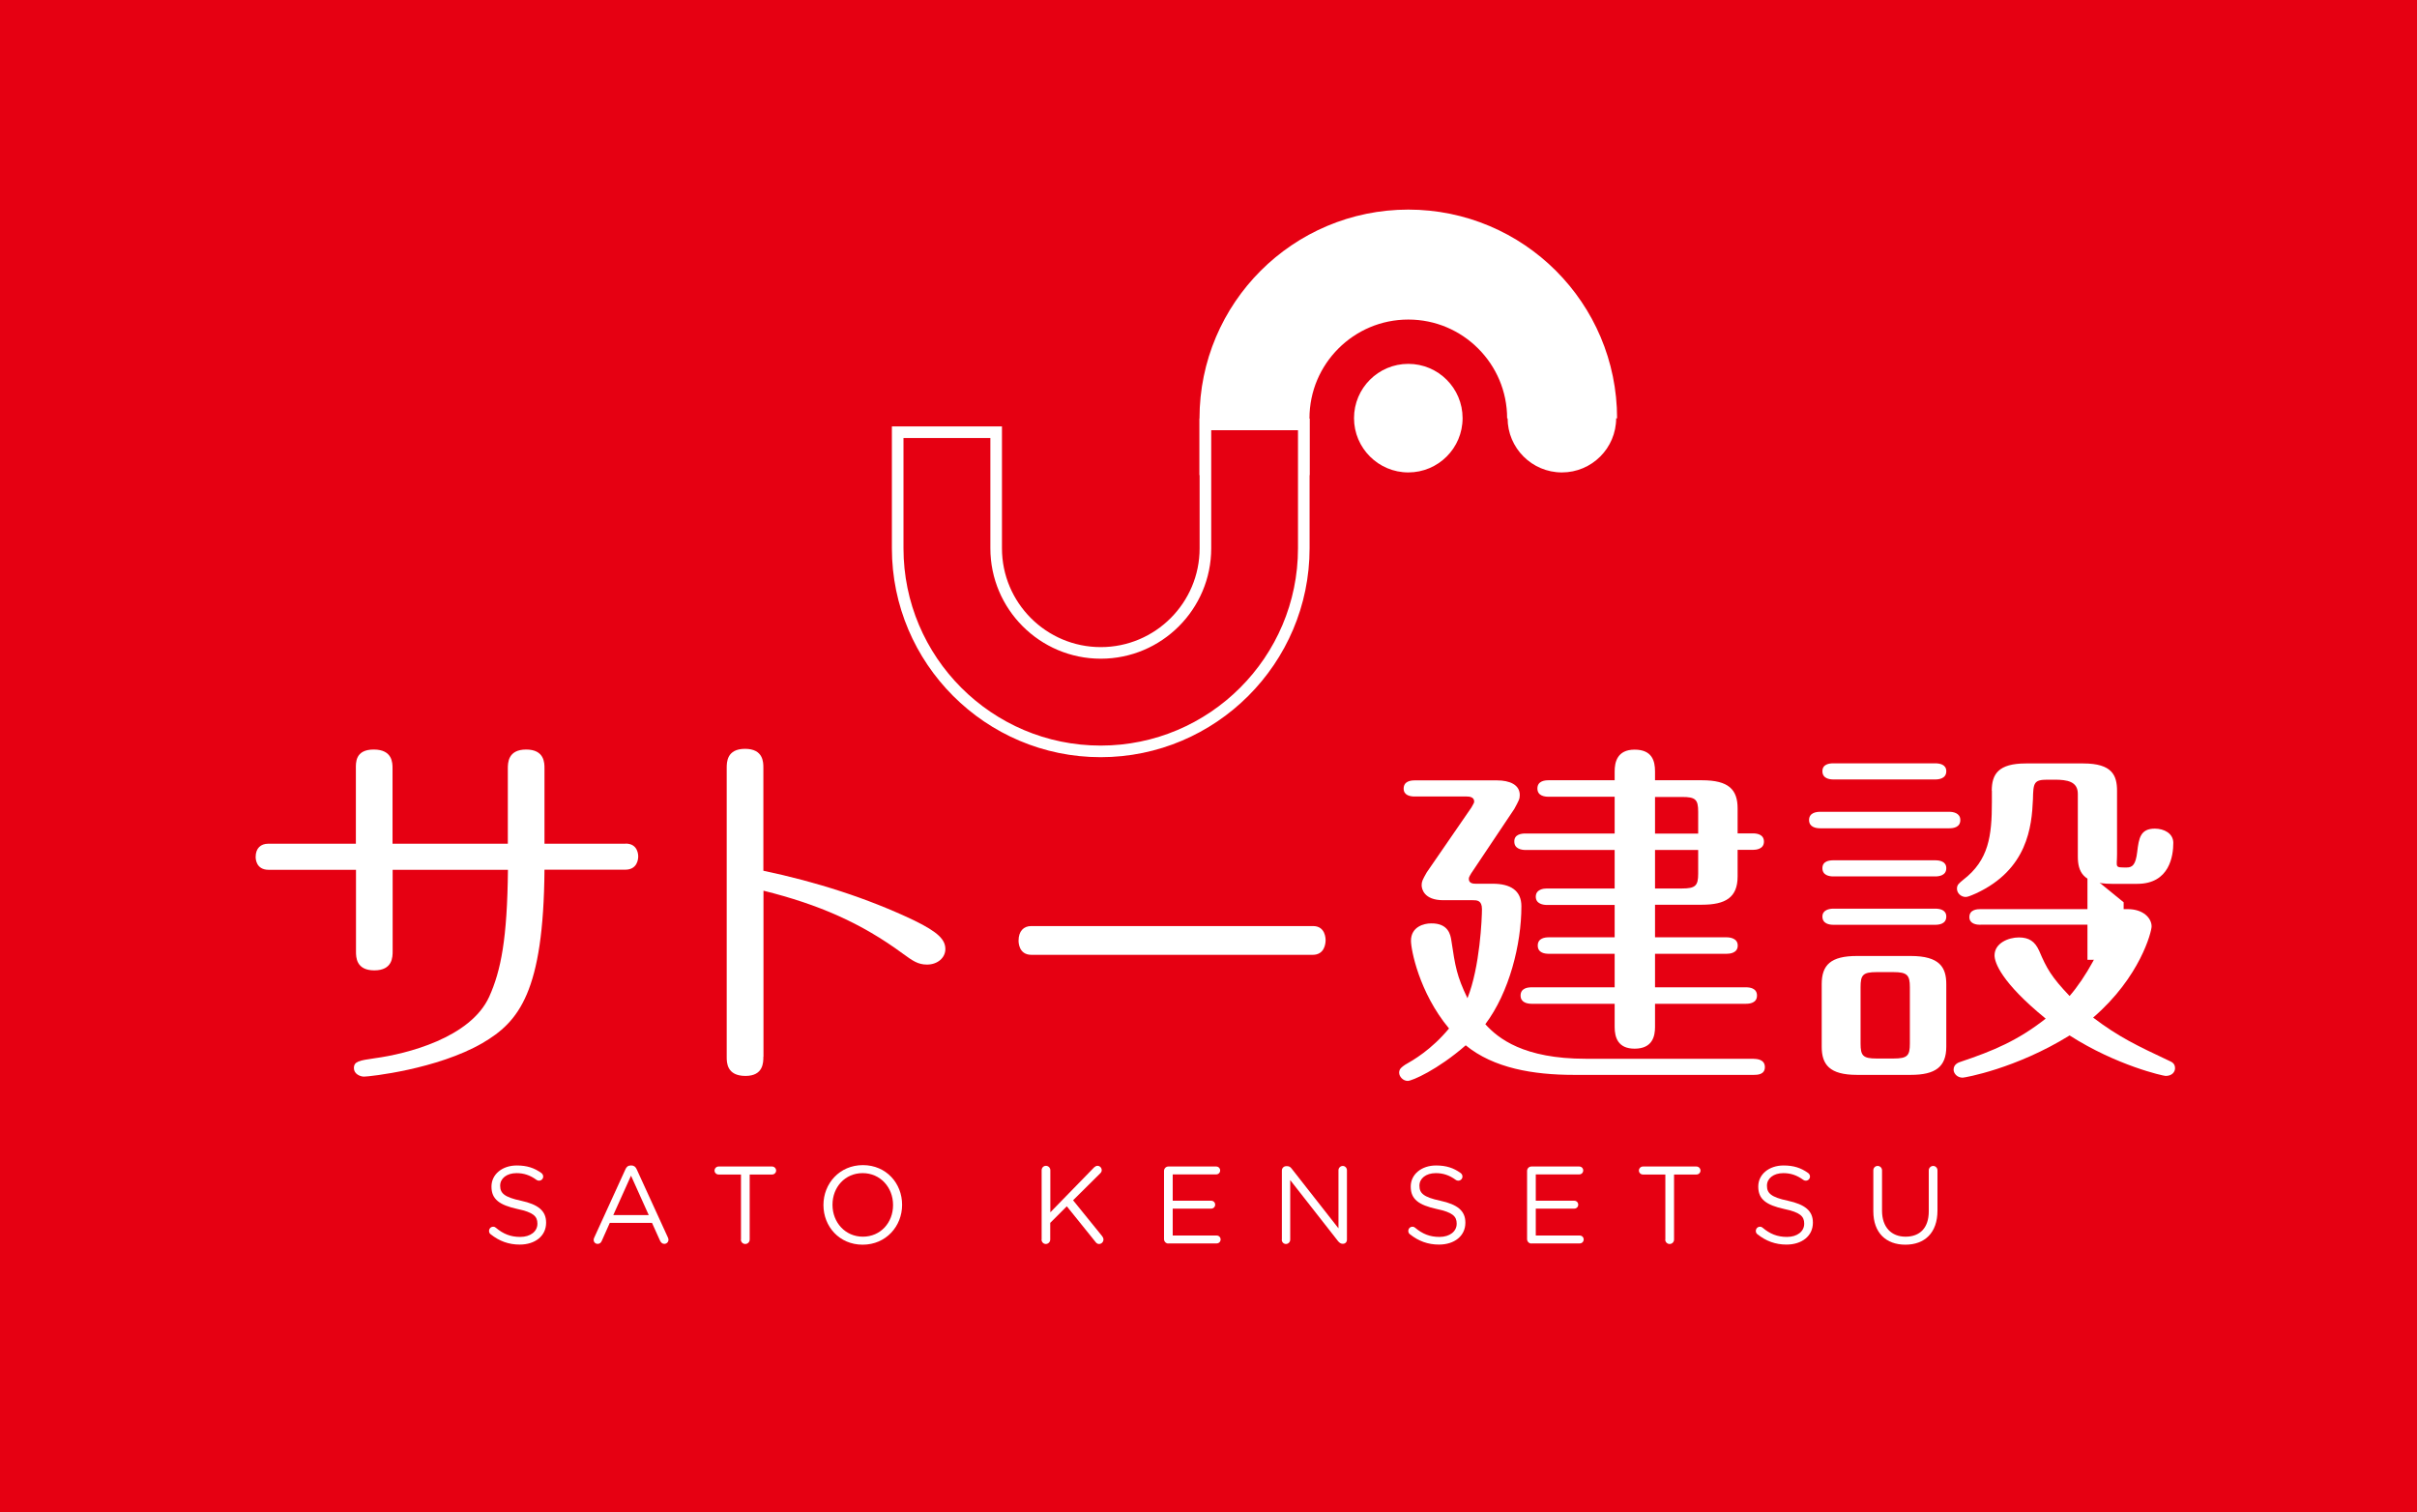 <?xml version="1.0" encoding="UTF-8"?><svg id="_イヤー_2" xmlns="http://www.w3.org/2000/svg" viewBox="0 0 208.37 130.36"><g id="_イヤー_1-2"><rect width="208.37" height="130.36" style="fill:#e60012;"/><polygon points="183.08 82.75 179.96 82.75 179.96 75.25 183.08 77.79 183.08 82.75" style="fill:#fff;"/><path d="M65.81,91.1c0,.5,0,1.66-1.54,1.66-1.62,0-1.62-1.16-1.62-1.63v-24.91c0-.5,0-1.66,1.58-1.66s1.58,1.16,1.58,1.63v8.88c4.56,.96,8.96,2.36,12.99,4.28,2.12,1.03,2.7,1.68,2.7,2.48,0,.73-.66,1.33-1.58,1.33-.79,0-1.24-.33-2.07-.93-3.61-2.66-7.26-4.25-12.03-5.44v14.31Z" style="fill:#fff;"/><path d="M113.2,79.84c1.08,0,1.08,1.11,1.08,1.22,0,.29-.09,1.26-1.11,1.26h-24.25c-1.11,0-1.11-1.11-1.11-1.22,0-.82,.44-1.26,1.09-1.26h24.3Z" style="fill:#fff;"/><path d="M53.93,72.74h-6.99v-6.5c0-.46,0-1.62-1.58-1.62s-1.58,1.16-1.58,1.66v6.46h-9.94v-6.5c0-.46,0-1.62-1.62-1.62s-1.54,1.16-1.54,1.66v6.46h-7.56c-.64,0-1.08,.39-1.08,1.14,0,.1,0,1.11,1.12,1.11h7.53v7.05c0,.46,0,1.62,1.58,1.62s1.58-1.16,1.58-1.66v-7.01h9.94c-.06,5.94-.6,8.68-1.61,10.93-1.62,3.58-7.18,4.95-9.84,5.31-1.37,.2-1.83,.27-1.83,.86,0,.5,.54,.73,.87,.73,.46,0,6.31-.63,10.21-2.89,3.16-1.84,5.27-4.43,5.35-14.95h6.96c1.03,0,1.12-.88,1.12-1.14,0-.1,0-1.11-1.08-1.11" style="fill:#fff;"/><path d="M151.2,91.29c.3,0,.95,.06,.95,.71s-.64,.67-.95,.67h-15.51c-3.51,0-6.93-.58-9.33-2.55-2.43,2.12-4.63,3.07-5,3.07-.4,0-.74-.37-.74-.71s.24-.49,.51-.68c.71-.4,2.26-1.29,3.79-3.13-2.6-3.13-3.28-6.82-3.28-7.56,0-1.23,1.15-1.5,1.72-1.5,1.52-.03,1.69,1.01,1.76,1.47,.34,2.27,.47,3.07,1.39,4.98,1.08-2.7,1.25-6.91,1.25-7.68s-.44-.77-.81-.77h-2.53c-1.66,0-1.86-.98-1.86-1.29s.07-.46,.44-1.11l3.85-5.59c.2-.37,.24-.4,.24-.52,0-.4-.44-.43-.64-.43h-4.49c-.37,0-.95-.09-.95-.68,0-.64,.61-.71,.95-.71h7.1c1.08,0,1.96,.37,1.96,1.26,0,.34-.07,.46-.47,1.2l-3.72,5.56c-.2,.34-.2,.37-.2,.49,0,.4,.44,.4,.61,.4h1.45c1.52,0,2.47,.58,2.47,1.94,0,3.29-1.05,7.44-3.11,10.17,1.11,1.23,3.31,2.98,8.65,2.98h14.53Zm-8.52-10.48h6.18c.3,0,.95,.09,.95,.71,0,.65-.68,.71-.95,.71h-6.18v2.89h7.84c.31,0,.95,.06,.95,.71s-.64,.71-.95,.71h-7.84v2c0,.77-.2,1.87-1.76,1.87-1.42,0-1.72-.95-1.72-1.87v-2h-7.16c-.34,0-.95-.09-.95-.71,0-.65,.64-.71,.95-.71h7.16v-2.89h-5.68c-.31,0-.95-.06-.95-.71s.64-.71,.95-.71h5.68v-2.79h-5.85c-.3,0-.95-.09-.95-.71,0-.64,.68-.71,.95-.71h5.85v-3.32h-7.7c-.3,0-.95-.09-.95-.71-.03-.65,.64-.71,.95-.71h7.7v-3.17h-5.71c-.3,0-.95-.06-.95-.71s.64-.71,.95-.71h5.71v-.77c0-.77,.21-1.87,1.72-1.87s1.76,.98,1.76,1.87v.77h4.05c2.3,0,3.07,.8,3.07,2.43v2.15h1.32c.3,0,.95,.06,.95,.71s-.68,.71-.95,.71h-1.32v2.3c0,1.81-1.05,2.43-3.07,2.43h-4.05v2.79Zm0-8.94h3.72v-1.9c0-1.05-.24-1.26-1.39-1.26h-2.33v3.17Zm0,4.73h2.33c1.15,0,1.39-.24,1.39-1.26v-2.06h-3.72v3.32Z" style="fill:#fff;"/><path d="M167.79,90.24c0,1.75-.95,2.43-3.07,2.43h-4.63c-2.37,0-3.04-.89-3.04-2.43v-5.39c0-1.66,.78-2.43,3.04-2.43h4.63c2.5,0,3.07,.98,3.07,2.43v5.39Zm-3.14-5.14c0-1.04-.24-1.29-1.42-1.29h-1.45c-1.18,0-1.38,.25-1.38,1.29v4.87c0,1.04,.2,1.29,1.38,1.29h1.45c1.22,0,1.42-.25,1.42-1.29v-4.87Zm7.06-16.92c0-1.44,.57-2.36,2.94-2.36h4.95c2.5,0,2.91,1.04,2.91,2.36v5.47c0,1.14-.25,1.14,.83,1.14,.51,0,.78-.25,.91-1.35,.14-1.17,.27-2,1.52-2,.78,0,1.59,.4,1.59,1.23,0,1.08-.3,3.53-3.11,3.53h-2.18c-2.54,0-2.94-1.08-2.94-2.37v-5.38c0-1.07-.89-1.23-2.01-1.23h-.61c-1.18,0-1.22,.28-1.25,1.69-.1,2.37-.47,6.05-4.9,8.11-.57,.25-.74,.31-.91,.31-.37,0-.74-.31-.74-.71,0-.34,.17-.46,.54-.77,2.2-1.69,2.47-3.78,2.47-6.7v-.98Z" style="fill:#fff;"/><path d="M44.81,107.3c1.32,0,2.27-.74,2.27-1.88v-.02c0-1.01-.68-1.56-2.16-1.88-1.46-.31-1.8-.66-1.8-1.29v-.02c0-.6,.55-1.07,1.41-1.07,.62,0,1.16,.17,1.72,.58,.07,.05,.13,.07,.22,.07,.2,0,.36-.16,.36-.36,0-.14-.09-.25-.16-.3-.61-.44-1.24-.65-2.12-.65-1.26,0-2.18,.77-2.18,1.81v.02c0,1.09,.7,1.58,2.23,1.92,1.39,.29,1.73,.64,1.73,1.26v.02c0,.65-.59,1.13-1.48,1.13-.84,0-1.47-.26-2.1-.79-.05-.05-.13-.09-.23-.09-.2,0-.36,.16-.36,.37,0,.12,.06,.23,.14,.28,.74,.59,1.55,.89,2.51,.89Z" style="fill:#fff;"/><path d="M52.87,104.76l1.53-3.4,1.53,3.4h-3.05Zm-1.69,2.14c0,.19,.15,.34,.34,.34,.17,0,.29-.09,.36-.26l.69-1.55h3.64l.69,1.53c.07,.15,.19,.28,.37,.28,.2,0,.36-.16,.36-.36,0-.06-.02-.12-.05-.19l-2.69-5.88c-.09-.21-.24-.33-.46-.33h-.04c-.24,0-.38,.12-.47,.33l-2.69,5.89c-.04,.08-.05,.14-.05,.2Z" style="fill:#fff;"/><path d="M63.87,106.87c0,.21,.17,.38,.38,.38s.38-.17,.38-.38v-5.61h1.93c.19,0,.35-.15,.35-.34s-.16-.35-.35-.35h-4.61c-.19,0-.35,.16-.35,.35s.16,.34,.35,.34h1.93v5.61Z" style="fill:#fff;"/><path d="M74.39,106.62c-1.52,0-2.62-1.23-2.62-2.74v-.02c0-1.51,1.08-2.72,2.6-2.72s2.62,1.23,2.62,2.74v.02c0,1.51-1.08,2.72-2.6,2.72Zm-.02,.69c2.02,0,3.4-1.6,3.4-3.43v-.02c0-1.83-1.36-3.41-3.38-3.41s-3.4,1.6-3.4,3.43v.02c0,1.83,1.36,3.41,3.38,3.41Z" style="fill:#fff;"/><path d="M89.79,106.87c0,.21,.17,.38,.37,.38s.38-.17,.38-.38v-1.44l1.43-1.43,2.48,3.08c.07,.09,.16,.17,.3,.17,.21,0,.38-.18,.38-.38,0-.11-.04-.19-.1-.28l-2.52-3.11,2.35-2.33c.08-.08,.12-.16,.12-.27,0-.19-.16-.37-.36-.37-.12,0-.21,.06-.29,.13l-3.78,3.88v-3.63c0-.21-.17-.38-.38-.38s-.37,.17-.37,.38v5.98Z" style="fill:#fff;"/><path d="M100.72,107.2h4.17c.19,0,.34-.15,.34-.34s-.15-.34-.34-.34h-3.79v-2.32h3.32c.19,0,.34-.15,.34-.34s-.15-.34-.34-.34h-3.32v-2.27h3.75c.19,0,.34-.15,.34-.34s-.15-.34-.34-.34h-4.13c-.2,0-.37,.17-.37,.38v5.88c0,.21,.17,.38,.37,.38Z" style="fill:#fff;"/><path d="M110.5,106.88c0,.2,.16,.37,.36,.37s.37-.17,.37-.37v-5.14l4.12,5.26c.11,.13,.23,.23,.39,.23h.04c.2,0,.34-.15,.34-.35v-5.99c0-.2-.16-.37-.36-.37s-.37,.17-.37,.37v5.01l-4.03-5.14c-.1-.13-.21-.22-.38-.22h-.1c-.2,0-.37,.17-.37,.37v5.98Z" style="fill:#fff;"/><path d="M124.06,107.3c1.32,0,2.27-.74,2.27-1.88v-.02c0-1.01-.68-1.56-2.16-1.88-1.46-.31-1.8-.66-1.8-1.29v-.02c0-.6,.55-1.07,1.41-1.07,.62,0,1.16,.17,1.72,.58,.07,.05,.13,.07,.22,.07,.2,0,.36-.16,.36-.36,0-.14-.09-.25-.16-.3-.61-.44-1.24-.65-2.12-.65-1.26,0-2.18,.77-2.18,1.81v.02c0,1.09,.7,1.58,2.23,1.92,1.39,.29,1.73,.64,1.73,1.26v.02c0,.65-.59,1.13-1.48,1.13-.84,0-1.47-.26-2.1-.79-.05-.05-.13-.09-.23-.09-.2,0-.36,.16-.36,.37,0,.12,.06,.23,.14,.28,.74,.59,1.55,.89,2.51,.89Z" style="fill:#fff;"/><path d="M132.02,107.2h4.17c.19,0,.34-.15,.34-.34s-.15-.34-.34-.34h-3.79v-2.32h3.32c.19,0,.34-.15,.34-.34s-.15-.34-.34-.34h-3.32v-2.27h3.75c.19,0,.34-.15,.34-.34s-.15-.34-.34-.34h-4.13c-.2,0-.37,.17-.37,.38v5.88c0,.21,.17,.38,.37,.38Z" style="fill:#fff;"/><path d="M143.56,106.87c0,.21,.17,.38,.38,.38s.38-.17,.38-.38v-5.61h1.93c.19,0,.35-.15,.35-.34s-.16-.35-.35-.35h-4.61c-.19,0-.35,.16-.35,.35s.16,.34,.35,.34h1.93v5.61Z" style="fill:#fff;"/><path d="M154.02,107.3c1.32,0,2.27-.74,2.27-1.88v-.02c0-1.01-.68-1.56-2.16-1.88-1.46-.31-1.8-.66-1.8-1.29v-.02c0-.6,.55-1.07,1.41-1.07,.62,0,1.16,.17,1.72,.58,.07,.05,.13,.07,.22,.07,.2,0,.36-.16,.36-.36,0-.14-.09-.25-.16-.3-.61-.44-1.24-.65-2.12-.65-1.26,0-2.18,.77-2.18,1.81v.02c0,1.09,.7,1.58,2.23,1.92,1.39,.29,1.73,.64,1.73,1.26v.02c0,.65-.59,1.13-1.48,1.13-.84,0-1.47-.26-2.1-.79-.05-.05-.13-.09-.23-.09-.2,0-.36,.16-.36,.37,0,.12,.06,.23,.14,.28,.74,.59,1.55,.89,2.51,.89Z" style="fill:#fff;"/><path d="M164.26,107.31c1.66,0,2.77-1.01,2.77-2.94v-3.47c0-.21-.17-.38-.37-.38s-.38,.17-.38,.38v3.53c0,1.45-.78,2.19-2,2.19s-2.03-.81-2.03-2.24v-3.48c0-.21-.17-.38-.38-.38s-.37,.17-.37,.38v3.53c0,1.88,1.12,2.88,2.76,2.88Z" style="fill:#fff;"/><path d="M134.67,36.07c0-7.32-5.94-13.26-13.26-13.26s-13.26,5.94-13.26,13.26v4.89" style="fill:none; stroke:#fff; stroke-miterlimit:10; stroke-width:9.48px;"/><path d="M126.09,36.05c0,2.59-2.1,4.68-4.68,4.68s-4.68-2.1-4.68-4.68,2.09-4.68,4.68-4.68,4.68,2.1,4.68,4.68" style="fill:#fff;"/><path d="M139.33,36.05c0,2.59-2.1,4.68-4.68,4.68s-4.68-2.1-4.68-4.68,2.1-4.68,4.68-4.68,4.68,2.1,4.68,4.68" style="fill:#fff;"/><path d="M168.06,69.99c.3,0,.94,.09,.94,.71,0,.65-.64,.71-.94,.71h-11.15c-.34,0-.95-.09-.95-.71,0-.64,.64-.71,.95-.71h11.15Z" style="fill:#fff;"/><path d="M166.84,74.17c.37,0,.95,.09,.95,.68,0,.64-.64,.71-.95,.71h-8.79c-.34,0-.94-.09-.94-.71s.61-.68,.94-.68h8.79Z" style="fill:#fff;"/><path d="M166.84,65.81c.37,0,.95,.09,.95,.68,0,.64-.64,.71-.95,.71h-8.79c-.34,0-.94-.09-.94-.71s.61-.68,.94-.68h8.79Z" style="fill:#fff;"/><path d="M166.84,78.34c.37,0,.95,.09,.95,.68,0,.65-.64,.71-.95,.71h-8.79c-.34,0-.94-.09-.94-.71,0-.58,.61-.68,.94-.68h8.79Z" style="fill:#fff;"/><path d="M170.73,79.73c-.3,0-.95-.06-.95-.66,0-.66,.68-.69,.95-.69h12.7c1.35,0,2.06,.78,2.06,1.49,0,.45-.98,4.36-5.04,7.86,2.2,1.67,3.78,2.42,6.52,3.71,.27,.12,.54,.24,.54,.66,0,.3-.24,.66-.81,.66-.2,0-4.22-.89-8.28-3.49-4.63,2.87-9.05,3.64-9.22,3.64-.47,0-.78-.36-.78-.69,0-.48,.44-.63,.64-.69,2.77-.93,4.9-1.82,7.3-3.71-3.85-3.14-4.41-4.85-4.41-5.45,0-1.07,1.22-1.55,2.09-1.55s1.39,.33,1.76,1.16c.64,1.5,1.03,2.22,2.62,3.89,1.35-1.55,2.98-4.42,2.98-5.64,0-.27-.17-.51-.64-.51h-10.03Z" style="fill:#fff;"/><path d="M94.9,64.77c-9.65,0-17.5-7.85-17.5-17.51v-10.01h8.48v10.01c0,4.98,4.05,9.02,9.02,9.02s9.02-4.05,9.02-9.02v-10.68h8.49v10.68c0,9.65-7.85,17.51-17.51,17.51" style="fill:#e60012;"/><path d="M111.9,37.09v10.18c0,9.38-7.63,17.01-17.01,17.01s-17-7.63-17-17.01v-9.51h7.49v9.51c0,5.25,4.27,9.52,9.52,9.52s9.52-4.27,9.52-9.52v-10.18h7.48m1-1h-9.48v11.18c0,4.7-3.82,8.52-8.52,8.52s-8.52-3.82-8.52-8.52v-10.51h-9.49v10.51c0,9.93,8.08,18.01,18,18.01s18.01-8.08,18.01-18.01v-11.18Z" style="fill:#fff;"/></g></svg>